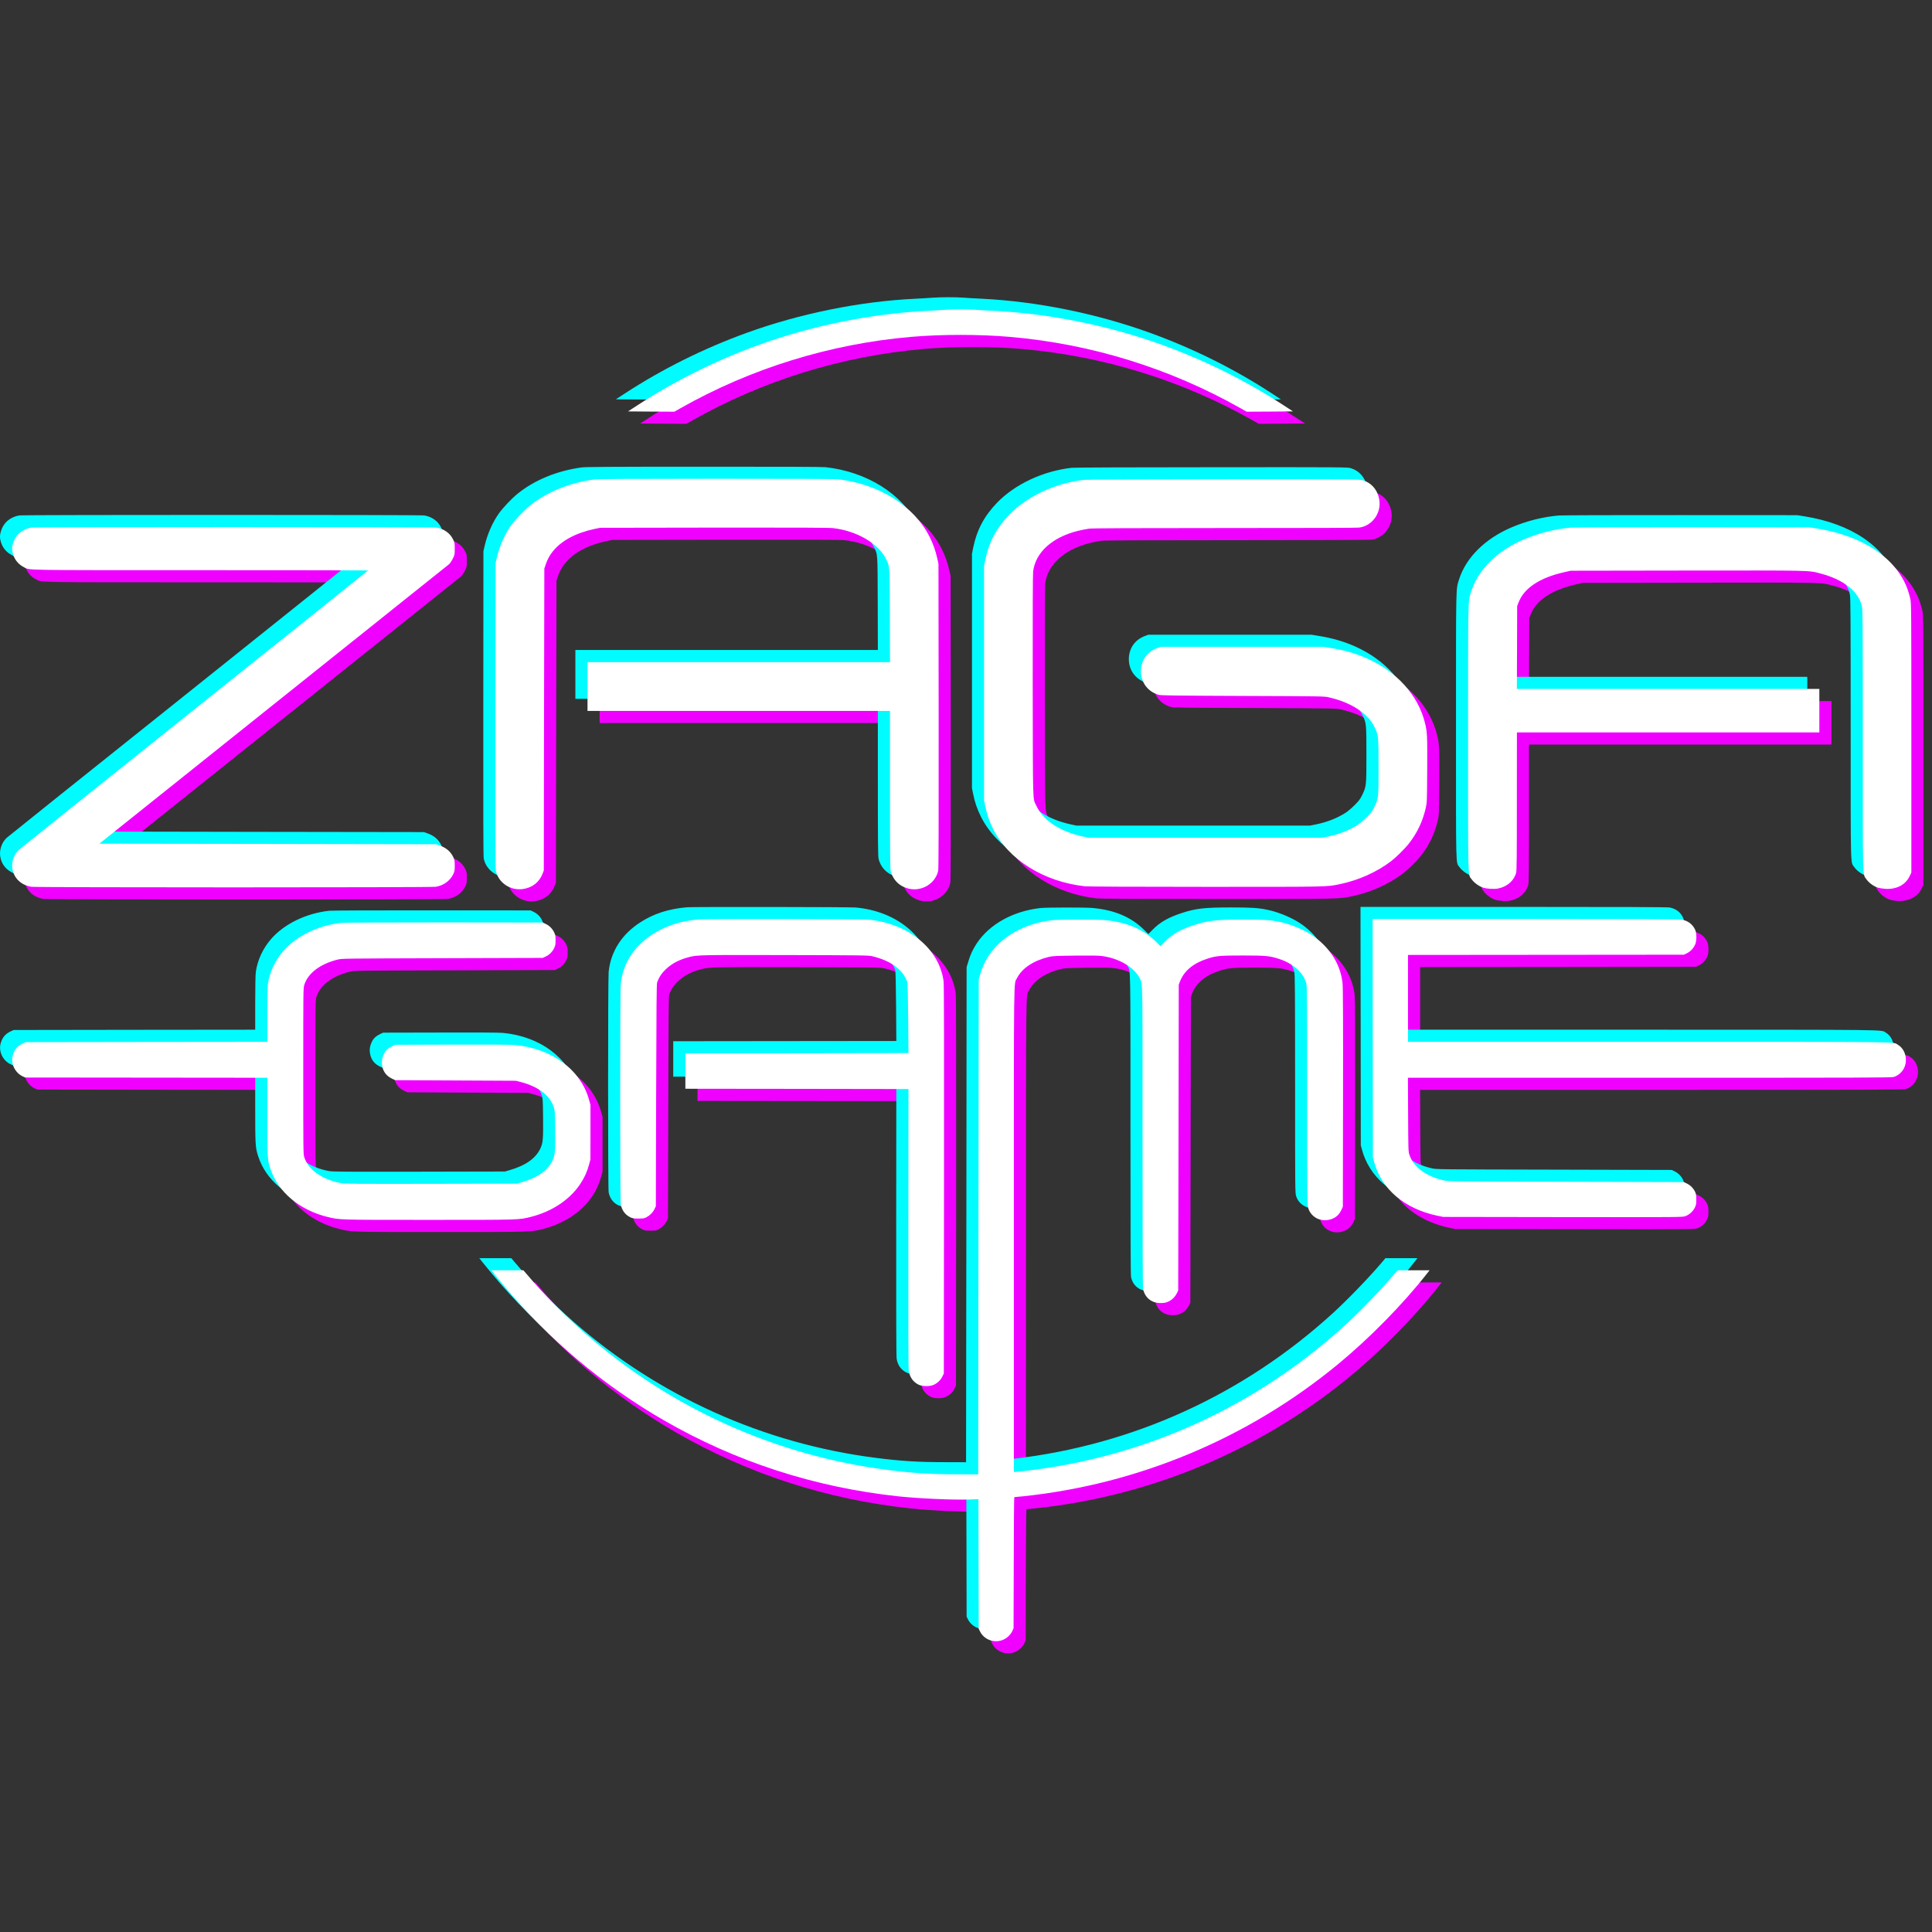 <?xml version="1.0" encoding="UTF-8"?> <svg xmlns="http://www.w3.org/2000/svg" width="32" height="32" viewBox="0 0 32 32" fill="none"><rect x="0" y="0" width="32" height="32" fill="#333333" stroke="none"/><path fill-rule="evenodd" clip-rule="evenodd" d="M15.848 5.333C15.801 5.336 15.671 5.344 15.56 5.349C14.644 5.394 13.653 5.594 12.771 5.913C12.059 6.171 11.375 6.511 10.754 6.917L10.603 7.015L10.987 7.018L11.37 7.02L11.47 6.963C12.631 6.304 13.947 5.897 15.288 5.781C15.792 5.737 16.427 5.737 16.931 5.781C18.274 5.897 19.578 6.301 20.749 6.963L20.849 7.02L21.233 7.018L21.616 7.015L21.465 6.917C20.843 6.51 20.163 6.172 19.448 5.913C18.57 5.595 17.578 5.394 16.669 5.35C16.562 5.345 16.422 5.337 16.358 5.332C16.227 5.322 15.972 5.322 15.848 5.333ZM10.034 8.144C9.627 8.199 9.256 8.352 8.972 8.581C8.878 8.656 8.729 8.814 8.664 8.906C8.559 9.055 8.473 9.251 8.428 9.443L8.409 9.529L8.406 12.052C8.404 13.835 8.406 14.588 8.413 14.621C8.455 14.822 8.655 14.957 8.864 14.926C9.019 14.903 9.135 14.811 9.189 14.669L9.208 14.619L9.212 12.118L9.217 9.618L9.238 9.556C9.268 9.466 9.302 9.403 9.358 9.333C9.499 9.157 9.737 9.028 10.044 8.963L10.14 8.943L12.024 8.94C13.38 8.938 13.931 8.94 13.995 8.948C14.388 8.992 14.747 9.2 14.873 9.456C14.94 9.591 14.936 9.539 14.939 10.397L14.942 11.168H12.437H9.932V11.572V11.976H12.437H14.941L14.942 13.28C14.942 14.381 14.944 14.591 14.954 14.631C14.997 14.791 15.119 14.9 15.286 14.926C15.495 14.958 15.699 14.821 15.741 14.621C15.747 14.588 15.749 13.837 15.748 12.056L15.745 9.538L15.725 9.449C15.694 9.315 15.657 9.212 15.599 9.094C15.344 8.582 14.758 8.215 14.075 8.139C14.024 8.133 13.295 8.13 12.059 8.131C10.483 8.132 10.106 8.134 10.034 8.144ZM18.152 8.149C17.678 8.203 17.209 8.423 16.913 8.731C16.703 8.95 16.579 9.183 16.521 9.473L16.5 9.573V11.514V13.455L16.521 13.556C16.549 13.693 16.585 13.8 16.648 13.926C16.902 14.438 17.486 14.805 18.17 14.881C18.221 14.886 18.954 14.89 20.175 14.89C22.251 14.89 22.169 14.891 22.398 14.844C22.702 14.781 23.008 14.644 23.242 14.465C23.323 14.403 23.473 14.255 23.535 14.175C23.676 13.994 23.766 13.804 23.816 13.579C23.836 13.494 23.836 13.472 23.84 12.949C23.843 12.373 23.841 12.326 23.801 12.167C23.687 11.713 23.338 11.327 22.841 11.106C22.659 11.025 22.469 10.97 22.247 10.935L22.123 10.915H20.773H19.423L19.366 10.935C19.2 10.995 19.099 11.141 19.099 11.319C19.099 11.504 19.209 11.654 19.386 11.708C19.427 11.721 19.581 11.723 20.782 11.727C22.123 11.733 22.133 11.733 22.215 11.752C22.472 11.811 22.686 11.917 22.828 12.055C22.898 12.124 22.934 12.175 22.976 12.263C23.031 12.379 23.033 12.401 23.033 12.903C23.034 13.416 23.033 13.425 22.965 13.566C22.931 13.638 22.913 13.661 22.839 13.736C22.792 13.783 22.724 13.841 22.689 13.864C22.55 13.953 22.38 14.02 22.196 14.057L22.096 14.077H20.164H18.233L18.139 14.056C17.753 13.972 17.481 13.792 17.366 13.545C17.304 13.414 17.309 13.587 17.306 11.563C17.305 10.363 17.307 9.71 17.312 9.665C17.354 9.35 17.624 9.104 18.046 8.996C18.109 8.98 18.197 8.962 18.241 8.957C18.297 8.95 18.984 8.947 20.498 8.947C22.023 8.947 22.691 8.944 22.728 8.938C22.954 8.896 23.097 8.666 23.038 8.438C23.001 8.298 22.909 8.197 22.777 8.156C22.722 8.139 22.688 8.139 20.472 8.14C19.201 8.141 18.193 8.145 18.152 8.149ZM0.72 8.938C0.57 8.965 0.461 9.057 0.418 9.195C0.396 9.266 0.396 9.312 0.419 9.386C0.447 9.477 0.508 9.55 0.596 9.595C0.699 9.648 0.496 9.645 3.521 9.645C5.048 9.645 6.298 9.647 6.298 9.649C6.298 9.651 5.006 10.685 3.428 11.945C1.85 13.206 0.539 14.255 0.514 14.277C0.439 14.344 0.395 14.457 0.403 14.56C0.416 14.732 0.54 14.86 0.72 14.889C0.801 14.902 7.337 14.902 7.418 14.889C7.544 14.869 7.652 14.793 7.704 14.687C7.731 14.632 7.733 14.621 7.733 14.539C7.733 14.461 7.73 14.444 7.71 14.4C7.665 14.305 7.59 14.241 7.477 14.203L7.422 14.184L4.634 14.179L1.847 14.175L2.454 13.69C2.915 13.322 7.459 9.69 7.633 9.551C7.654 9.534 7.678 9.499 7.699 9.456C7.732 9.389 7.733 9.385 7.733 9.289C7.733 9.196 7.732 9.188 7.704 9.132C7.654 9.03 7.552 8.959 7.427 8.939C7.358 8.928 0.783 8.928 0.72 8.938ZM26.218 8.939C25.954 8.963 25.682 9.031 25.435 9.138C24.997 9.326 24.681 9.64 24.567 10.001C24.514 10.171 24.517 10.032 24.517 12.434C24.517 14.868 24.512 14.672 24.577 14.766C24.616 14.822 24.7 14.882 24.768 14.903C24.834 14.924 24.95 14.93 25.016 14.917C25.164 14.888 25.278 14.788 25.313 14.657C25.323 14.618 25.325 14.419 25.325 13.471L25.325 12.332H27.83H30.335V11.972V11.612H27.83H25.325L25.327 10.926L25.33 10.24L25.351 10.184C25.44 9.944 25.703 9.769 26.111 9.678L26.218 9.654L28.141 9.651C30.24 9.648 30.15 9.646 30.35 9.698C30.739 9.799 30.989 9.999 31.041 10.248C31.052 10.302 31.054 10.609 31.054 12.464C31.055 14.861 31.049 14.669 31.116 14.765C31.155 14.822 31.238 14.883 31.306 14.903C31.331 14.911 31.385 14.92 31.425 14.923C31.61 14.935 31.762 14.857 31.83 14.714L31.858 14.654V12.425C31.858 10.281 31.858 10.192 31.842 10.12C31.833 10.078 31.813 10.01 31.799 9.969C31.616 9.45 31.064 9.078 30.295 8.954L30.171 8.934L28.239 8.933C27.176 8.932 26.267 8.935 26.218 8.939ZM11.784 15.429C11.479 15.453 11.23 15.533 11.006 15.678C10.698 15.877 10.517 16.161 10.483 16.499C10.47 16.621 10.47 20.083 10.482 20.149C10.501 20.247 10.555 20.321 10.639 20.362C10.676 20.381 10.695 20.384 10.775 20.384C10.856 20.384 10.874 20.381 10.907 20.363C10.966 20.332 11.012 20.285 11.04 20.23L11.064 20.179L11.069 18.345C11.072 16.85 11.075 16.504 11.085 16.475C11.113 16.392 11.159 16.32 11.227 16.256C11.331 16.158 11.452 16.095 11.619 16.052C11.754 16.018 11.806 16.017 13.214 16.02C14.486 16.023 14.586 16.024 14.647 16.039C14.957 16.113 15.154 16.258 15.229 16.466C15.235 16.484 15.24 16.687 15.243 17.068L15.248 17.643L13.4 17.646L11.553 17.648V17.941V18.234L13.4 18.236L15.248 18.238L15.245 20.541C15.244 22.106 15.246 22.864 15.252 22.905C15.268 23.01 15.323 23.088 15.412 23.134C15.472 23.164 15.586 23.168 15.653 23.142C15.72 23.117 15.778 23.064 15.809 23.002L15.834 22.951L15.837 19.74C15.838 17.489 15.836 16.507 15.83 16.455C15.759 15.912 15.242 15.491 14.573 15.432C14.477 15.424 11.884 15.42 11.784 15.429ZM22.938 17.397L22.941 19.371L22.96 19.443C23.082 19.897 23.461 20.221 24.006 20.336L24.104 20.357L26.086 20.359C28.066 20.362 28.069 20.362 28.117 20.343C28.182 20.319 28.241 20.266 28.272 20.203C28.294 20.159 28.297 20.143 28.297 20.068C28.297 20.001 28.293 19.976 28.277 19.943C28.25 19.884 28.2 19.833 28.142 19.804L28.092 19.78L26.142 19.775C24.197 19.77 24.192 19.77 24.113 19.751C23.815 19.681 23.614 19.533 23.547 19.332C23.527 19.274 23.527 19.266 23.524 18.663L23.521 18.052H27.522C31.082 18.052 31.527 18.05 31.568 18.038C31.626 18.021 31.682 17.979 31.718 17.924C31.811 17.787 31.77 17.584 31.635 17.505C31.549 17.454 31.822 17.457 27.508 17.457L23.522 17.457V16.737V16.018L25.807 16.016L28.092 16.013L28.143 15.988C28.199 15.961 28.245 15.914 28.276 15.85C28.305 15.792 28.305 15.66 28.277 15.599C28.236 15.51 28.159 15.451 28.057 15.432C28.02 15.425 27.261 15.423 25.47 15.423H22.936L22.938 17.397ZM17.633 15.441C17.182 15.492 16.791 15.709 16.581 16.025C16.514 16.125 16.472 16.217 16.436 16.338L16.412 16.422L16.407 20.521L16.403 24.621L16.047 24.62C15.61 24.619 15.323 24.601 14.91 24.549C13.05 24.312 11.308 23.527 9.896 22.29C9.553 21.989 9.208 21.639 8.932 21.314L8.87 21.241H8.605H8.34L8.383 21.296C8.407 21.326 8.48 21.415 8.545 21.493C9.286 22.383 10.19 23.145 11.192 23.723C12.388 24.413 13.693 24.836 15.079 24.984C15.427 25.021 15.994 25.047 16.261 25.036L16.407 25.031L16.409 26.105L16.412 27.179L16.432 27.221C16.518 27.396 16.754 27.44 16.898 27.308C16.928 27.28 16.955 27.246 16.968 27.217L16.989 27.17L16.991 26.084C16.993 25.487 16.997 24.998 17.001 24.998C17.005 24.998 17.068 24.992 17.141 24.984C19.053 24.785 20.866 24.027 22.354 22.804C22.883 22.369 23.436 21.806 23.836 21.296L23.879 21.241H23.614H23.349L23.287 21.314C23.077 21.562 22.72 21.932 22.474 22.155C20.995 23.502 19.173 24.333 17.193 24.563C17.11 24.573 17.031 24.581 17.018 24.581L16.993 24.581L16.994 20.577C16.994 16.201 16.99 16.512 17.045 16.403C17.128 16.238 17.316 16.113 17.571 16.051C17.639 16.035 17.682 16.033 18.01 16.029C18.266 16.026 18.398 16.028 18.454 16.036C18.735 16.073 18.986 16.221 19.077 16.401C19.128 16.503 19.125 16.327 19.125 19.026C19.125 20.827 19.128 21.519 19.135 21.553C19.165 21.696 19.275 21.784 19.422 21.784C19.494 21.784 19.529 21.775 19.582 21.744C19.63 21.716 19.672 21.668 19.697 21.615L19.716 21.574L19.72 19.042L19.725 16.511L19.744 16.46C19.813 16.279 19.967 16.153 20.21 16.076C20.346 16.033 20.416 16.027 20.786 16.027C21.172 16.027 21.232 16.033 21.393 16.086C21.63 16.165 21.796 16.319 21.838 16.498C21.85 16.548 21.852 16.781 21.852 18.355C21.852 20.123 21.852 20.156 21.87 20.212C21.922 20.38 22.11 20.459 22.279 20.383C22.342 20.354 22.386 20.31 22.418 20.241L22.443 20.188L22.445 18.381C22.447 17.091 22.445 16.548 22.438 16.485C22.405 16.188 22.248 15.925 21.987 15.729C21.835 15.615 21.594 15.51 21.385 15.468C21.238 15.438 21.128 15.432 20.791 15.432C20.35 15.432 20.209 15.448 19.973 15.525C19.755 15.596 19.614 15.677 19.493 15.8L19.422 15.873L19.353 15.804C19.141 15.592 18.862 15.474 18.499 15.441C18.383 15.43 17.729 15.431 17.633 15.441ZM5.855 15.486C5.475 15.526 5.107 15.706 4.891 15.956C4.755 16.113 4.665 16.306 4.638 16.501C4.632 16.543 4.629 16.746 4.629 17.013V17.457L2.628 17.459L0.627 17.461L0.583 17.482C0.492 17.524 0.441 17.582 0.413 17.678C0.374 17.812 0.447 17.968 0.577 18.028L0.618 18.047L2.623 18.05L4.629 18.052V18.69C4.629 19.383 4.63 19.408 4.679 19.558C4.805 19.944 5.161 20.244 5.628 20.358C5.829 20.407 5.803 20.406 7.307 20.406C8.818 20.406 8.794 20.407 8.995 20.356C9.343 20.267 9.639 20.071 9.81 19.814C9.88 19.709 9.923 19.613 9.957 19.492L9.98 19.407L9.98 18.953L9.98 18.5L9.956 18.412C9.818 17.918 9.343 17.568 8.732 17.51C8.664 17.503 8.319 17.501 7.689 17.503L6.747 17.506L6.698 17.529C6.631 17.56 6.588 17.6 6.561 17.655C6.529 17.722 6.518 17.786 6.53 17.852C6.549 17.954 6.602 18.024 6.698 18.069L6.747 18.092L7.746 18.097L8.746 18.101L8.835 18.125C9.121 18.201 9.31 18.346 9.374 18.54C9.392 18.594 9.393 18.619 9.397 18.908C9.401 19.266 9.395 19.332 9.351 19.424C9.272 19.592 9.105 19.707 8.83 19.787L8.764 19.806L7.343 19.808C6.079 19.811 5.914 19.809 5.847 19.797C5.536 19.739 5.305 19.576 5.241 19.368C5.224 19.312 5.224 19.279 5.224 17.941C5.224 16.603 5.224 16.57 5.241 16.514C5.301 16.32 5.501 16.168 5.792 16.095C5.867 16.076 5.875 16.076 7.529 16.072L9.19 16.067L9.24 16.043C9.303 16.014 9.35 15.966 9.38 15.903C9.4 15.861 9.403 15.841 9.403 15.774C9.403 15.706 9.4 15.686 9.38 15.645C9.35 15.583 9.301 15.533 9.239 15.504L9.19 15.48L7.56 15.479C6.663 15.479 5.896 15.482 5.855 15.486Z" fill="#F000FF"></path><path fill-rule="evenodd" clip-rule="evenodd" d="M15.446 4.931C15.4 4.935 15.27 4.942 15.158 4.948C14.243 4.992 13.251 5.193 12.37 5.512C11.657 5.77 10.974 6.11 10.352 6.515L10.201 6.614L10.585 6.616L10.969 6.618L11.069 6.562C12.23 5.903 13.546 5.495 14.886 5.379C15.39 5.336 16.026 5.336 16.53 5.379C17.873 5.496 19.177 5.899 20.347 6.562L20.447 6.618L20.831 6.616L21.215 6.614L21.064 6.515C20.441 6.109 19.762 5.771 19.046 5.512C18.168 5.194 17.176 4.993 16.268 4.948C16.16 4.943 16.02 4.935 15.957 4.93C15.825 4.92 15.571 4.921 15.446 4.931ZM9.632 7.742C9.226 7.798 8.854 7.95 8.571 8.179C8.477 8.255 8.328 8.412 8.263 8.504C8.157 8.653 8.071 8.85 8.027 9.042L8.007 9.128L8.005 11.65C8.003 13.434 8.005 14.187 8.012 14.219C8.053 14.42 8.253 14.556 8.463 14.524C8.618 14.502 8.733 14.41 8.787 14.268L8.806 14.217L8.811 11.717L8.815 9.216L8.836 9.154C8.867 9.064 8.9 9.001 8.956 8.931C9.097 8.755 9.336 8.627 9.642 8.562L9.739 8.541L11.622 8.539C12.978 8.537 13.53 8.539 13.594 8.546C13.987 8.591 14.346 8.798 14.472 9.055C14.539 9.189 14.535 9.137 14.538 9.996L14.54 10.766H12.035H9.53V11.171V11.575H12.035H14.54L14.54 12.878C14.54 13.98 14.542 14.189 14.553 14.229C14.596 14.39 14.718 14.499 14.884 14.524C15.094 14.556 15.297 14.42 15.339 14.219C15.346 14.187 15.348 13.435 15.346 11.655L15.343 9.136L15.323 9.048C15.292 8.913 15.256 8.81 15.197 8.692C14.942 8.18 14.356 7.813 13.674 7.738C13.623 7.732 12.893 7.729 11.658 7.73C10.082 7.73 9.705 7.733 9.632 7.742ZM17.751 7.748C17.277 7.801 16.808 8.021 16.512 8.329C16.301 8.548 16.178 8.781 16.119 9.071L16.099 9.172V11.113V13.054L16.119 13.154C16.147 13.292 16.184 13.398 16.246 13.524C16.5 14.037 17.085 14.403 17.769 14.479C17.82 14.485 18.552 14.488 19.774 14.488C21.85 14.488 21.767 14.49 21.997 14.443C22.301 14.38 22.606 14.242 22.841 14.063C22.921 14.002 23.071 13.853 23.134 13.773C23.275 13.593 23.364 13.403 23.415 13.178C23.434 13.092 23.435 13.07 23.438 12.547C23.442 11.972 23.439 11.924 23.399 11.766C23.286 11.311 22.937 10.925 22.44 10.705C22.258 10.624 22.067 10.569 21.846 10.533L21.722 10.513H20.371H19.021L18.964 10.534C18.799 10.594 18.697 10.739 18.697 10.917C18.697 11.102 18.808 11.252 18.984 11.307C19.025 11.319 19.18 11.321 20.38 11.326C21.721 11.331 21.731 11.331 21.814 11.35C22.07 11.409 22.285 11.516 22.426 11.654C22.497 11.723 22.533 11.773 22.575 11.861C22.63 11.977 22.632 12 22.632 12.501C22.632 13.015 22.631 13.024 22.564 13.164C22.529 13.236 22.512 13.26 22.438 13.334C22.391 13.382 22.323 13.439 22.287 13.462C22.148 13.551 21.979 13.618 21.795 13.655L21.695 13.675H19.763H17.831L17.738 13.655C17.351 13.57 17.08 13.391 16.964 13.144C16.903 13.012 16.908 13.186 16.905 11.162C16.903 9.961 16.905 9.308 16.911 9.263C16.952 8.949 17.223 8.702 17.644 8.595C17.708 8.578 17.796 8.561 17.84 8.555C17.895 8.549 18.583 8.546 20.097 8.546C21.622 8.546 22.289 8.543 22.326 8.536C22.553 8.495 22.696 8.264 22.637 8.037C22.6 7.896 22.507 7.796 22.376 7.755C22.32 7.738 22.287 7.737 20.071 7.739C18.8 7.739 17.791 7.743 17.751 7.748ZM0.319 8.537C0.169 8.563 0.059 8.656 0.017 8.793C-0.006 8.865 -0.006 8.911 0.017 8.984C0.045 9.075 0.107 9.148 0.194 9.193C0.298 9.246 0.095 9.243 3.119 9.243C4.647 9.243 5.897 9.245 5.897 9.247C5.896 9.25 4.605 10.283 3.027 11.544C1.448 12.804 0.137 13.853 0.113 13.875C0.038 13.942 -0.007 14.056 0.001 14.159C0.015 14.331 0.138 14.459 0.319 14.488C0.399 14.501 6.936 14.501 7.016 14.488C7.142 14.468 7.251 14.391 7.303 14.285C7.33 14.231 7.332 14.22 7.332 14.138C7.332 14.06 7.329 14.042 7.308 13.998C7.264 13.904 7.188 13.84 7.076 13.801L7.021 13.782L4.233 13.778L1.445 13.773L2.052 13.289C2.514 12.92 7.057 9.289 7.231 9.149C7.252 9.133 7.277 9.097 7.298 9.055C7.331 8.988 7.332 8.984 7.332 8.888C7.332 8.795 7.33 8.786 7.303 8.731C7.252 8.628 7.15 8.557 7.025 8.537C6.956 8.526 0.382 8.526 0.319 8.537ZM25.817 8.538C25.553 8.561 25.281 8.63 25.033 8.736C24.595 8.924 24.279 9.238 24.166 9.599C24.113 9.769 24.116 9.63 24.116 12.032C24.116 14.467 24.11 14.271 24.175 14.364C24.215 14.421 24.298 14.481 24.367 14.502C24.432 14.522 24.548 14.528 24.615 14.515C24.763 14.486 24.876 14.387 24.911 14.255C24.922 14.216 24.924 14.018 24.924 13.069L24.924 11.93H27.429H29.934V11.57V11.21H27.428H24.923L24.926 10.524L24.928 9.838L24.949 9.783C25.039 9.542 25.301 9.367 25.709 9.276L25.817 9.252L27.74 9.25C29.838 9.247 29.748 9.245 29.948 9.297C30.337 9.398 30.588 9.597 30.64 9.847C30.651 9.901 30.653 10.207 30.653 12.063C30.653 14.46 30.648 14.267 30.714 14.364C30.754 14.421 30.836 14.481 30.904 14.502C30.93 14.51 30.983 14.518 31.024 14.521C31.209 14.534 31.361 14.455 31.429 14.313L31.457 14.253V12.023C31.457 9.88 31.456 9.791 31.44 9.718C31.431 9.677 31.412 9.609 31.397 9.567C31.214 9.049 30.663 8.677 29.894 8.553L29.769 8.533L27.837 8.532C26.775 8.531 25.865 8.534 25.817 8.538ZM11.382 15.027C11.078 15.052 10.829 15.132 10.605 15.277C10.297 15.476 10.116 15.76 10.081 16.097C10.069 16.219 10.069 19.681 10.081 19.747C10.1 19.846 10.154 19.92 10.237 19.961C10.275 19.979 10.293 19.982 10.374 19.982C10.454 19.982 10.473 19.979 10.505 19.962C10.564 19.93 10.611 19.883 10.638 19.828L10.663 19.778L10.667 17.944C10.671 16.449 10.674 16.103 10.684 16.074C10.711 15.991 10.758 15.919 10.826 15.854C10.929 15.757 11.05 15.694 11.217 15.651C11.352 15.616 11.405 15.615 12.812 15.618C14.084 15.621 14.185 15.623 14.246 15.637C14.555 15.712 14.752 15.857 14.827 16.065C14.834 16.082 14.839 16.285 14.842 16.667L14.846 17.242L12.999 17.244L11.151 17.246V17.539V17.833L12.999 17.835L14.846 17.837L14.844 20.14C14.842 21.704 14.845 22.462 14.851 22.503C14.867 22.608 14.922 22.687 15.011 22.732C15.07 22.762 15.184 22.766 15.252 22.741C15.318 22.716 15.377 22.663 15.408 22.6L15.433 22.549L15.435 19.338C15.437 17.087 15.435 16.105 15.428 16.053C15.358 15.51 14.841 15.089 14.171 15.031C14.075 15.022 11.483 15.019 11.382 15.027ZM22.537 16.995L22.539 18.97L22.558 19.041C22.681 19.496 23.06 19.819 23.605 19.935L23.702 19.956L25.685 19.958C27.665 19.96 27.667 19.96 27.716 19.942C27.781 19.918 27.84 19.864 27.87 19.802C27.892 19.757 27.895 19.741 27.895 19.667C27.895 19.599 27.891 19.574 27.876 19.541C27.849 19.483 27.799 19.431 27.741 19.403L27.691 19.378L25.741 19.373C23.796 19.369 23.791 19.369 23.711 19.35C23.414 19.28 23.213 19.131 23.145 18.93C23.126 18.872 23.125 18.865 23.123 18.261L23.12 17.651H27.12C30.68 17.651 31.126 17.649 31.166 17.637C31.224 17.62 31.28 17.577 31.317 17.523C31.409 17.386 31.369 17.182 31.234 17.103C31.148 17.052 31.42 17.056 27.107 17.055L23.121 17.055V16.336V15.617L25.406 15.614L27.691 15.612L27.742 15.587C27.797 15.559 27.843 15.512 27.874 15.449C27.903 15.391 27.904 15.258 27.876 15.198C27.835 15.108 27.757 15.05 27.655 15.031C27.619 15.024 26.859 15.021 25.069 15.021H22.534L22.537 16.995ZM17.231 15.04C16.78 15.091 16.39 15.307 16.179 15.624C16.113 15.723 16.07 15.815 16.035 15.937L16.01 16.02L16.006 20.12L16.001 24.219L15.646 24.218C15.209 24.218 14.922 24.2 14.509 24.147C12.649 23.911 10.906 23.126 9.495 21.888C9.152 21.588 8.806 21.238 8.531 20.913L8.469 20.839H8.204H7.939L7.982 20.894C8.005 20.924 8.078 21.013 8.144 21.092C8.884 21.982 9.789 22.744 10.791 23.322C11.986 24.011 13.291 24.435 14.678 24.583C15.026 24.62 15.592 24.645 15.86 24.635L16.005 24.63L16.008 25.703L16.01 26.777L16.031 26.819C16.117 26.994 16.352 27.038 16.497 26.906C16.527 26.879 16.553 26.844 16.566 26.815L16.587 26.768L16.59 25.683C16.591 25.085 16.596 24.597 16.6 24.597C16.604 24.597 16.667 24.59 16.739 24.583C18.651 24.384 20.465 23.625 21.953 22.402C22.482 21.968 23.035 21.404 23.434 20.894L23.477 20.839H23.212H22.947L22.885 20.913C22.675 21.16 22.318 21.53 22.072 21.754C20.594 23.101 18.771 23.931 16.792 24.162C16.709 24.171 16.63 24.179 16.616 24.179L16.592 24.179L16.592 20.175C16.592 15.799 16.588 16.111 16.644 16.001C16.727 15.837 16.914 15.711 17.169 15.65C17.237 15.633 17.28 15.631 17.609 15.627C17.864 15.625 17.997 15.627 18.053 15.634C18.333 15.672 18.584 15.819 18.676 16C18.727 16.101 18.724 15.926 18.724 18.625C18.724 20.426 18.726 21.118 18.734 21.152C18.764 21.295 18.874 21.383 19.021 21.382C19.093 21.382 19.127 21.373 19.181 21.342C19.228 21.314 19.27 21.267 19.295 21.213L19.314 21.172L19.319 18.641L19.323 16.109L19.343 16.059C19.412 15.878 19.565 15.751 19.809 15.674C19.945 15.631 20.015 15.625 20.385 15.625C20.771 15.625 20.83 15.631 20.991 15.684C21.228 15.763 21.395 15.917 21.437 16.097C21.449 16.147 21.45 16.38 21.451 17.954C21.451 19.721 21.451 19.755 21.468 19.811C21.52 19.979 21.709 20.057 21.878 19.981C21.941 19.953 21.985 19.909 22.017 19.84L22.041 19.787L22.044 17.979C22.046 16.69 22.044 16.146 22.037 16.084C22.003 15.787 21.846 15.524 21.586 15.328C21.434 15.214 21.192 15.109 20.984 15.067C20.837 15.037 20.726 15.03 20.389 15.03C19.948 15.03 19.808 15.046 19.572 15.123C19.353 15.195 19.212 15.275 19.092 15.398L19.02 15.471L18.951 15.402C18.739 15.191 18.461 15.072 18.098 15.039C17.982 15.028 17.327 15.029 17.231 15.04ZM5.454 15.085C5.074 15.125 4.705 15.304 4.489 15.554C4.353 15.711 4.264 15.904 4.237 16.1C4.231 16.141 4.227 16.345 4.227 16.612V17.055L2.226 17.057L0.226 17.06L0.182 17.08C0.09 17.122 0.04 17.181 0.012 17.277C-0.028 17.411 0.045 17.567 0.175 17.627L0.217 17.646L2.222 17.648L4.227 17.651V18.289C4.227 18.982 4.229 19.006 4.278 19.156C4.404 19.543 4.759 19.843 5.226 19.956C5.427 20.005 5.402 20.004 6.905 20.004C8.417 20.004 8.393 20.005 8.593 19.954C8.942 19.866 9.238 19.669 9.409 19.413C9.478 19.308 9.522 19.212 9.555 19.091L9.579 19.005L9.579 18.552L9.579 18.099L9.554 18.01C9.416 17.517 8.941 17.166 8.331 17.108C8.263 17.102 7.918 17.1 7.287 17.102L6.346 17.104L6.296 17.127C6.23 17.159 6.186 17.198 6.16 17.254C6.127 17.32 6.117 17.385 6.129 17.45C6.147 17.553 6.201 17.622 6.296 17.667L6.346 17.69L7.345 17.695L8.344 17.7L8.433 17.724C8.719 17.799 8.908 17.945 8.972 18.138C8.99 18.193 8.992 18.217 8.995 18.507C8.999 18.865 8.993 18.931 8.95 19.023C8.87 19.19 8.704 19.306 8.429 19.385L8.362 19.404L6.941 19.407C5.678 19.409 5.512 19.408 5.446 19.396C5.134 19.337 4.904 19.174 4.84 18.966C4.823 18.911 4.822 18.878 4.822 17.539C4.822 16.201 4.823 16.168 4.84 16.113C4.9 15.918 5.1 15.766 5.391 15.694C5.466 15.675 5.473 15.675 7.127 15.67L8.788 15.665L8.838 15.642C8.901 15.612 8.949 15.565 8.978 15.502C8.998 15.46 9.002 15.44 9.002 15.372C9.002 15.304 8.998 15.285 8.978 15.243C8.949 15.181 8.899 15.132 8.837 15.102L8.788 15.079L7.158 15.078C6.262 15.077 5.495 15.08 5.454 15.085Z" fill="#00FCFF"></path><path fill-rule="evenodd" clip-rule="evenodd" d="M15.647 5.132C15.6 5.136 15.471 5.143 15.359 5.149C14.444 5.193 13.452 5.393 12.571 5.712C11.858 5.97 11.175 6.31 10.553 6.716L10.402 6.814L10.786 6.817L11.17 6.819L11.27 6.762C12.431 6.104 13.746 5.696 15.087 5.58C15.591 5.536 16.226 5.536 16.73 5.58C18.073 5.696 19.377 6.1 20.548 6.762L20.648 6.819L21.032 6.817L21.416 6.814L21.265 6.716C20.642 6.309 19.962 5.971 19.247 5.712C18.369 5.394 17.377 5.193 16.468 5.149C16.361 5.144 16.221 5.136 16.157 5.131C16.026 5.121 15.772 5.121 15.647 5.132ZM9.833 7.943C9.426 7.998 9.055 8.151 8.771 8.38C8.678 8.455 8.528 8.613 8.463 8.705C8.358 8.854 8.272 9.05 8.228 9.242L8.208 9.328L8.205 11.851C8.203 13.635 8.206 14.387 8.212 14.42C8.254 14.621 8.454 14.756 8.663 14.725C8.818 14.702 8.934 14.611 8.988 14.468L9.007 14.418L9.011 11.918L9.016 9.417L9.037 9.355C9.067 9.265 9.101 9.202 9.157 9.132C9.298 8.956 9.536 8.828 9.843 8.762L9.94 8.742L11.823 8.739C13.179 8.737 13.731 8.74 13.794 8.747C14.188 8.791 14.546 8.999 14.673 9.255C14.739 9.39 14.736 9.338 14.739 10.197L14.741 10.967H12.236H9.731V11.371V11.775H12.236H14.741L14.741 13.079C14.741 14.18 14.743 14.39 14.754 14.43C14.796 14.591 14.919 14.699 15.085 14.725C15.294 14.757 15.498 14.62 15.54 14.42C15.546 14.387 15.549 13.636 15.547 11.855L15.544 9.337L15.524 9.248C15.493 9.114 15.457 9.011 15.398 8.893C15.143 8.381 14.557 8.014 13.875 7.938C13.824 7.933 13.094 7.93 11.858 7.93C10.282 7.931 9.905 7.933 9.833 7.943ZM17.952 7.948C17.477 8.002 17.008 8.222 16.712 8.53C16.502 8.749 16.379 8.982 16.32 9.272L16.299 9.373V11.313V13.254L16.32 13.355C16.348 13.492 16.384 13.599 16.447 13.725C16.701 14.238 17.285 14.604 17.97 14.68C18.02 14.685 18.753 14.689 19.974 14.689C22.05 14.689 21.968 14.691 22.198 14.643C22.501 14.58 22.807 14.443 23.041 14.264C23.122 14.202 23.272 14.054 23.334 13.974C23.475 13.794 23.565 13.603 23.616 13.379C23.635 13.293 23.636 13.271 23.639 12.748C23.642 12.172 23.64 12.125 23.6 11.966C23.486 11.512 23.137 11.126 22.64 10.905C22.458 10.824 22.268 10.769 22.047 10.734L21.922 10.714H20.572H19.222L19.165 10.735C18.999 10.794 18.898 10.94 18.898 11.118C18.898 11.303 19.009 11.453 19.185 11.507C19.226 11.52 19.381 11.522 20.581 11.527C21.922 11.532 21.932 11.532 22.014 11.551C22.271 11.61 22.485 11.716 22.627 11.855C22.698 11.924 22.734 11.974 22.776 12.062C22.83 12.178 22.832 12.2 22.833 12.702C22.833 13.216 22.832 13.224 22.764 13.365C22.73 13.437 22.712 13.461 22.639 13.535C22.591 13.582 22.524 13.64 22.488 13.663C22.349 13.752 22.179 13.819 21.996 13.856L21.896 13.876H19.964H18.032L17.938 13.856C17.552 13.771 17.28 13.591 17.165 13.345C17.103 13.213 17.109 13.386 17.105 11.362C17.104 10.162 17.106 9.509 17.112 9.464C17.153 9.149 17.423 8.903 17.845 8.795C17.909 8.779 17.997 8.761 18.041 8.756C18.096 8.749 18.783 8.746 20.297 8.746C21.822 8.746 22.49 8.744 22.527 8.737C22.753 8.695 22.897 8.465 22.837 8.237C22.801 8.097 22.708 7.996 22.576 7.956C22.521 7.938 22.487 7.938 20.271 7.939C19 7.94 17.992 7.944 17.952 7.948ZM0.52 8.738C0.369 8.764 0.26 8.857 0.217 8.994C0.195 9.065 0.195 9.112 0.218 9.185C0.246 9.276 0.308 9.349 0.395 9.394C0.499 9.447 0.295 9.444 3.32 9.444C4.848 9.444 6.098 9.446 6.097 9.448C6.097 9.451 4.806 10.484 3.227 11.744C1.649 13.005 0.338 14.054 0.313 14.076C0.239 14.143 0.194 14.256 0.202 14.36C0.215 14.531 0.339 14.659 0.52 14.688C0.6 14.701 7.136 14.701 7.217 14.688C7.343 14.668 7.451 14.592 7.504 14.486C7.53 14.432 7.532 14.421 7.532 14.338C7.532 14.26 7.529 14.243 7.509 14.199C7.464 14.104 7.389 14.04 7.277 14.002L7.221 13.983L4.434 13.978L1.646 13.974L2.253 13.489C2.715 13.121 7.258 9.489 7.432 9.35C7.453 9.333 7.477 9.298 7.499 9.255C7.532 9.189 7.532 9.185 7.532 9.089C7.532 8.996 7.531 8.987 7.503 8.932C7.453 8.829 7.351 8.758 7.226 8.738C7.157 8.727 0.583 8.727 0.52 8.738ZM26.017 8.739C25.754 8.762 25.482 8.831 25.234 8.937C24.796 9.125 24.48 9.439 24.367 9.8C24.313 9.97 24.316 9.831 24.316 12.233C24.316 14.667 24.311 14.472 24.376 14.565C24.415 14.621 24.499 14.682 24.568 14.703C24.633 14.723 24.749 14.729 24.815 14.716C24.963 14.687 25.077 14.587 25.112 14.456C25.122 14.417 25.124 14.219 25.124 13.27L25.125 12.131H27.629H30.134V11.771V11.411H27.629H25.124L25.127 10.725L25.129 10.039L25.15 9.984C25.239 9.743 25.502 9.568 25.91 9.477L26.017 9.453L27.94 9.45C30.039 9.448 29.949 9.446 30.149 9.498C30.538 9.599 30.788 9.798 30.84 10.048C30.852 10.101 30.854 10.408 30.854 12.263C30.854 14.661 30.849 14.468 30.915 14.565C30.954 14.622 31.037 14.682 31.105 14.703C31.13 14.71 31.184 14.719 31.224 14.722C31.409 14.735 31.562 14.656 31.629 14.513L31.658 14.454V12.224C31.658 10.08 31.657 9.992 31.641 9.919C31.632 9.877 31.613 9.809 31.598 9.768C31.415 9.25 30.863 8.877 30.094 8.754L29.97 8.734L28.038 8.732C26.975 8.731 26.066 8.734 26.017 8.739ZM11.583 15.228C11.278 15.252 11.03 15.332 10.806 15.477C10.498 15.677 10.316 15.96 10.282 16.298C10.269 16.42 10.269 19.882 10.282 19.948C10.3 20.046 10.354 20.12 10.438 20.161C10.476 20.18 10.494 20.183 10.575 20.183C10.655 20.183 10.673 20.18 10.706 20.162C10.765 20.131 10.812 20.084 10.839 20.029L10.863 19.979L10.868 18.144C10.872 16.65 10.875 16.303 10.884 16.274C10.912 16.191 10.959 16.119 11.027 16.055C11.13 15.957 11.251 15.894 11.418 15.851C11.553 15.817 11.605 15.816 13.013 15.819C14.285 15.822 14.386 15.823 14.446 15.838C14.756 15.912 14.953 16.058 15.028 16.265C15.034 16.283 15.039 16.486 15.042 16.867L15.047 17.442L13.2 17.445L11.352 17.447V17.74V18.033L13.2 18.035L15.047 18.038L15.045 20.34C15.043 21.905 15.045 22.663 15.052 22.704C15.068 22.809 15.122 22.887 15.211 22.933C15.271 22.963 15.385 22.967 15.453 22.942C15.519 22.916 15.578 22.863 15.608 22.801L15.633 22.75L15.636 19.539C15.638 17.288 15.636 16.306 15.629 16.254C15.558 15.711 15.041 15.29 14.372 15.231C14.276 15.223 11.683 15.22 11.583 15.228ZM22.737 17.196L22.74 19.17L22.759 19.242C22.882 19.697 23.261 20.02 23.805 20.136L23.903 20.156L25.885 20.159C27.865 20.161 27.868 20.161 27.916 20.143C27.981 20.119 28.04 20.065 28.071 20.003C28.093 19.958 28.096 19.942 28.096 19.867C28.096 19.8 28.092 19.775 28.077 19.742C28.049 19.683 28 19.632 27.942 19.604L27.891 19.579L25.942 19.574C23.996 19.569 23.992 19.569 23.912 19.551C23.614 19.481 23.414 19.332 23.346 19.131C23.326 19.073 23.326 19.066 23.323 18.462L23.32 17.851H27.321C30.881 17.851 31.326 17.85 31.367 17.838C31.425 17.82 31.481 17.778 31.518 17.724C31.61 17.587 31.57 17.383 31.434 17.304C31.348 17.253 31.621 17.256 27.307 17.256L23.321 17.256V16.537V15.817L25.606 15.815L27.891 15.813L27.942 15.788C27.998 15.76 28.044 15.713 28.075 15.649C28.104 15.591 28.105 15.459 28.077 15.399C28.035 15.309 27.958 15.25 27.856 15.232C27.819 15.225 27.06 15.222 25.269 15.222H22.735L22.737 17.196ZM17.432 15.241C16.981 15.291 16.591 15.508 16.38 15.824C16.314 15.924 16.271 16.016 16.235 16.138L16.211 16.221L16.206 20.32L16.202 24.42L15.847 24.419C15.409 24.418 15.122 24.4 14.71 24.348C12.849 24.111 11.107 23.327 9.695 22.089C9.353 21.788 9.007 21.439 8.732 21.113L8.669 21.04H8.405H8.14L8.182 21.095C8.206 21.125 8.279 21.214 8.344 21.292C9.085 22.183 9.989 22.944 10.991 23.522C12.187 24.212 13.492 24.635 14.878 24.784C15.227 24.821 15.793 24.846 16.061 24.836L16.206 24.83L16.208 25.904L16.211 26.978L16.231 27.02C16.317 27.195 16.553 27.239 16.697 27.107C16.727 27.08 16.754 27.045 16.767 27.016L16.788 26.969L16.791 25.883C16.792 25.286 16.796 24.797 16.8 24.797C16.805 24.797 16.867 24.791 16.94 24.784C18.852 24.584 20.665 23.826 22.153 22.603C22.682 22.168 23.235 21.605 23.635 21.095L23.678 21.04H23.413H23.148L23.086 21.113C22.876 21.361 22.519 21.731 22.273 21.955C20.794 23.301 18.972 24.132 16.992 24.362C16.909 24.372 16.83 24.38 16.817 24.38L16.793 24.38L16.793 20.376C16.793 16 16.789 16.312 16.844 16.202C16.927 16.038 17.115 15.912 17.37 15.85C17.438 15.834 17.481 15.832 17.81 15.828C18.065 15.825 18.198 15.827 18.254 15.835C18.534 15.873 18.785 16.02 18.876 16.201C18.928 16.302 18.924 16.126 18.924 18.825C18.924 20.626 18.927 21.319 18.934 21.353C18.965 21.495 19.074 21.583 19.222 21.583C19.293 21.583 19.328 21.574 19.381 21.543C19.429 21.515 19.471 21.467 19.496 21.414L19.515 21.373L19.52 18.842L19.524 16.31L19.543 16.259C19.613 16.078 19.766 15.952 20.01 15.875C20.145 15.832 20.215 15.826 20.585 15.826C20.971 15.826 21.031 15.832 21.192 15.885C21.429 15.964 21.595 16.118 21.638 16.297C21.649 16.347 21.651 16.58 21.651 18.154C21.651 19.922 21.652 19.956 21.669 20.011C21.721 20.179 21.909 20.258 22.078 20.182C22.142 20.154 22.185 20.109 22.217 20.041L22.242 19.987L22.245 18.18C22.247 16.89 22.244 16.347 22.237 16.284C22.204 15.987 22.047 15.725 21.786 15.528C21.635 15.414 21.393 15.309 21.185 15.267C21.038 15.238 20.927 15.231 20.59 15.231C20.149 15.231 20.009 15.247 19.772 15.324C19.554 15.395 19.413 15.476 19.293 15.599L19.221 15.672L19.152 15.603C18.94 15.392 18.662 15.273 18.298 15.24C18.183 15.229 17.528 15.23 17.432 15.241ZM5.655 15.285C5.274 15.325 4.906 15.505 4.69 15.755C4.554 15.912 4.465 16.105 4.437 16.3C4.432 16.342 4.428 16.545 4.428 16.812V17.256L2.427 17.258L0.426 17.261L0.382 17.281C0.291 17.323 0.24 17.381 0.212 17.477C0.173 17.611 0.246 17.767 0.376 17.828L0.417 17.847L2.423 17.849L4.428 17.851V18.49C4.428 19.183 4.429 19.207 4.478 19.357C4.605 19.743 4.96 20.043 5.427 20.157C5.628 20.206 5.602 20.205 7.106 20.205C8.617 20.205 8.594 20.206 8.794 20.155C9.143 20.067 9.438 19.87 9.609 19.613C9.679 19.509 9.723 19.412 9.756 19.292L9.779 19.206L9.78 18.753L9.78 18.3L9.755 18.211C9.617 17.717 9.142 17.367 8.532 17.309C8.463 17.303 8.119 17.3 7.488 17.302L6.546 17.305L6.497 17.328C6.43 17.359 6.387 17.399 6.36 17.454C6.328 17.521 6.318 17.585 6.329 17.651C6.348 17.754 6.402 17.823 6.497 17.868L6.546 17.891L7.546 17.896L8.545 17.901L8.634 17.924C8.92 18 9.109 18.146 9.173 18.339C9.191 18.394 9.193 18.418 9.196 18.707C9.2 19.066 9.194 19.132 9.15 19.224C9.071 19.391 8.904 19.507 8.629 19.586L8.563 19.605L7.142 19.608C5.878 19.61 5.713 19.609 5.646 19.596C5.335 19.538 5.105 19.375 5.04 19.167C5.023 19.112 5.023 19.078 5.023 17.74C5.023 16.402 5.023 16.369 5.04 16.313C5.101 16.119 5.301 15.967 5.591 15.894C5.667 15.876 5.674 15.876 7.328 15.871L8.989 15.866L9.039 15.843C9.102 15.813 9.149 15.765 9.179 15.702C9.199 15.66 9.202 15.64 9.202 15.573C9.202 15.505 9.199 15.485 9.179 15.444C9.15 15.382 9.1 15.332 9.038 15.303L8.989 15.28L7.359 15.278C6.463 15.278 5.696 15.281 5.655 15.285Z" fill="white"></path></svg> 